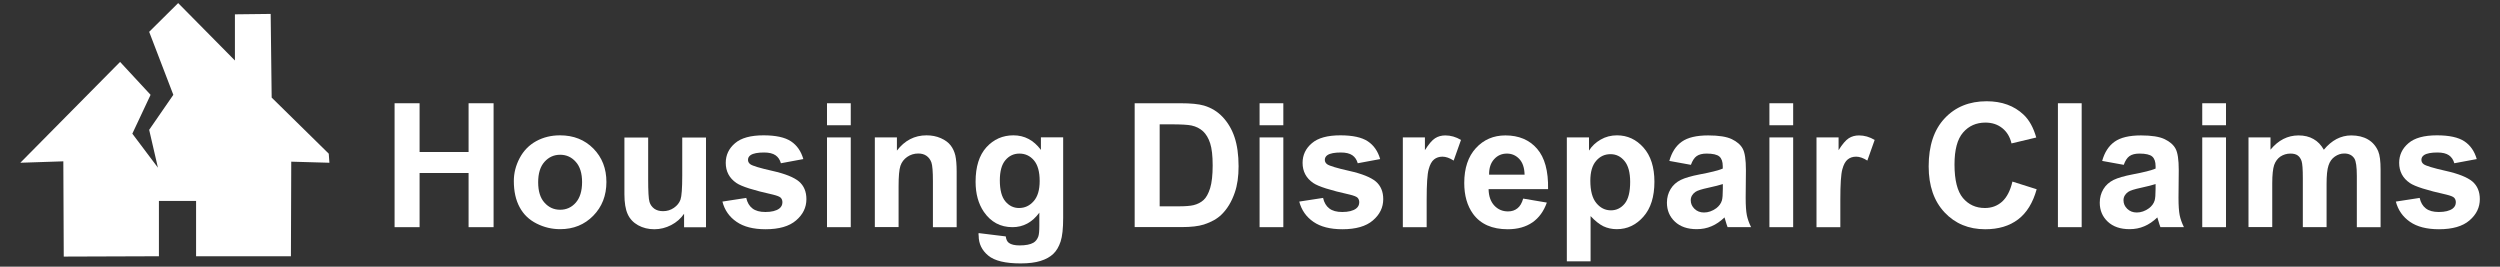 <?xml version="1.0" encoding="utf-8"?>
<!-- Generator: Adobe Illustrator 24.3.0, SVG Export Plug-In . SVG Version: 6.00 Build 0)  -->
<svg version="1.1" id="Layer_1" xmlns="http://www.w3.org/2000/svg" xmlns:xlink="http://www.w3.org/1999/xlink" x="0px" y="0px"
	 viewBox="0 0 300 32" style="enable-background:new 0 0 300 32;" xml:space="preserve">
<rect x="0" y="0" width="300" height="32" fill="#333333" stroke="none"/>
<style type="text/css">
	.st0{fill:#FFFFFF;}
</style>
<g>
	<polygon class="st0" points="7.65,30.79 7.6,19.36 2.44,19.53 14.41,7.43 18.07,11.38 15.88,16.04 18.95,20.12 17.9,15.58 
		20.8,11.38 17.9,3.82 21.38,0.37 28.19,7.26 28.19,1.72 32.48,1.67 32.6,11.71 39.45,18.44 39.53,19.53 34.95,19.4 34.91,30.75 
		23.53,30.75 23.53,24.11 19.07,24.11 19.07,30.75 	"/>
	<g>
		<path class="st0" d="M47.35,27.26V12.39h3v5.85h5.88v-5.85h3v14.87h-3v-6.5h-5.88v6.5H47.35z"/>
		<path class="st0" d="M61.66,21.72c0-0.95,0.23-1.86,0.7-2.75c0.47-0.89,1.13-1.56,1.98-2.03c0.86-0.47,1.81-0.7,2.86-0.7
			c1.63,0,2.96,0.53,4.01,1.59c1.04,1.06,1.56,2.39,1.56,4.01c0,1.63-0.53,2.98-1.58,4.05c-1.05,1.07-2.37,1.61-3.97,1.61
			c-0.99,0-1.93-0.22-2.82-0.67c-0.9-0.45-1.58-1.1-2.04-1.96C61.89,24.01,61.66,22.96,61.66,21.72z M64.58,21.87
			c0,1.07,0.25,1.89,0.76,2.45c0.51,0.57,1.13,0.85,1.88,0.85c0.74,0,1.37-0.28,1.87-0.85c0.5-0.57,0.76-1.39,0.76-2.47
			c0-1.05-0.25-1.87-0.76-2.43c-0.5-0.57-1.13-0.85-1.87-0.85c-0.74,0-1.37,0.28-1.88,0.85C64.83,19.99,64.58,20.81,64.58,21.87z"/>
		<path class="st0" d="M82.09,27.26v-1.61c-0.39,0.57-0.91,1.03-1.55,1.36c-0.64,0.33-1.31,0.5-2.02,0.5
			c-0.72,0-1.37-0.16-1.95-0.48c-0.57-0.32-0.99-0.76-1.25-1.34c-0.26-0.57-0.39-1.37-0.39-2.38v-6.81h2.85v4.95
			c0,1.51,0.05,2.44,0.16,2.78c0.1,0.34,0.3,0.61,0.57,0.81c0.28,0.2,0.63,0.3,1.05,0.3c0.49,0,0.92-0.13,1.31-0.4
			c0.39-0.27,0.65-0.6,0.79-0.99c0.14-0.4,0.21-1.36,0.21-2.91v-4.54h2.85v10.77H82.09z"/>
		<path class="st0" d="M86.69,24.19l2.86-0.44c0.12,0.55,0.37,0.98,0.74,1.26c0.37,0.29,0.89,0.43,1.56,0.43
			c0.74,0,1.29-0.14,1.66-0.41c0.25-0.19,0.38-0.44,0.38-0.76c0-0.22-0.07-0.4-0.2-0.54c-0.14-0.14-0.46-0.26-0.95-0.38
			c-2.3-0.51-3.76-0.97-4.37-1.39c-0.85-0.58-1.28-1.39-1.28-2.42c0-0.93,0.37-1.72,1.11-2.35c0.74-0.64,1.88-0.95,3.43-0.95
			c1.47,0,2.57,0.24,3.29,0.72c0.72,0.48,1.21,1.19,1.48,2.13l-2.69,0.5c-0.12-0.42-0.33-0.74-0.65-0.96
			c-0.32-0.22-0.78-0.33-1.37-0.33c-0.75,0-1.29,0.1-1.61,0.31c-0.22,0.15-0.32,0.34-0.32,0.58c0,0.2,0.09,0.38,0.28,0.52
			c0.26,0.19,1.14,0.46,2.66,0.8c1.52,0.34,2.58,0.77,3.18,1.27c0.59,0.51,0.89,1.21,0.89,2.12c0,0.99-0.41,1.84-1.24,2.55
			c-0.82,0.71-2.05,1.06-3.66,1.06c-1.47,0-2.63-0.3-3.48-0.89C87.51,26.02,86.95,25.21,86.69,24.19z"/>
		<path class="st0" d="M99.24,15.03v-2.64h2.85v2.64H99.24z M99.24,27.26V16.49h2.85v10.77H99.24z"/>
		<path class="st0" d="M114.8,27.26h-2.85v-5.5c0-1.16-0.06-1.91-0.18-2.26c-0.12-0.34-0.32-0.61-0.59-0.8
			c-0.27-0.19-0.6-0.28-0.99-0.28c-0.49,0-0.94,0.14-1.33,0.41c-0.39,0.27-0.66,0.63-0.81,1.07c-0.15,0.45-0.22,1.27-0.22,2.47v4.88
			h-2.85V16.49h2.65v1.58c0.94-1.22,2.12-1.83,3.55-1.83c0.63,0,1.2,0.11,1.72,0.34c0.52,0.23,0.91,0.52,1.18,0.87
			c0.27,0.35,0.45,0.75,0.56,1.2c0.1,0.45,0.16,1.09,0.16,1.92V27.26z"/>
		<path class="st0" d="M117.43,27.97l3.26,0.4c0.05,0.38,0.18,0.64,0.38,0.78c0.27,0.2,0.7,0.3,1.28,0.3c0.74,0,1.3-0.11,1.67-0.33
			c0.25-0.15,0.44-0.39,0.57-0.72c0.09-0.24,0.13-0.67,0.13-1.31v-1.57c-0.85,1.16-1.93,1.74-3.22,1.74c-1.45,0-2.59-0.61-3.44-1.84
			c-0.66-0.97-0.99-2.17-0.99-3.61c0-1.8,0.43-3.18,1.3-4.14c0.87-0.95,1.95-1.43,3.24-1.43c1.33,0,2.43,0.58,3.3,1.75v-1.51h2.67
			v9.66c0,1.27-0.1,2.22-0.31,2.85c-0.21,0.63-0.5,1.12-0.88,1.48c-0.38,0.36-0.88,0.64-1.52,0.84c-0.63,0.2-1.43,0.3-2.4,0.3
			c-1.83,0-3.12-0.31-3.88-0.94c-0.76-0.63-1.15-1.42-1.15-2.38C117.42,28.22,117.42,28.1,117.43,27.97z M119.98,21.65
			c0,1.14,0.22,1.98,0.66,2.51c0.44,0.53,0.99,0.8,1.64,0.8c0.7,0,1.28-0.27,1.76-0.82c0.48-0.54,0.72-1.35,0.72-2.42
			c0-1.12-0.23-1.94-0.69-2.48c-0.46-0.54-1.04-0.81-1.74-0.81c-0.68,0-1.25,0.27-1.69,0.8C120.2,19.75,119.98,20.56,119.98,21.65z"
			/>
		<path class="st0" d="M136.16,12.39h5.49c1.24,0,2.18,0.09,2.83,0.28c0.87,0.26,1.62,0.71,2.24,1.37c0.62,0.66,1.1,1.46,1.42,2.41
			c0.32,0.95,0.49,2.12,0.49,3.51c0,1.22-0.15,2.28-0.46,3.16c-0.37,1.08-0.9,1.96-1.59,2.63c-0.52,0.51-1.22,0.9-2.11,1.19
			c-0.66,0.21-1.55,0.31-2.66,0.31h-5.65V12.39z M139.16,14.91v9.85h2.24c0.84,0,1.44-0.05,1.82-0.14c0.49-0.12,0.89-0.33,1.21-0.62
			c0.32-0.29,0.58-0.77,0.79-1.43c0.2-0.67,0.3-1.57,0.3-2.72c0-1.15-0.1-2.03-0.3-2.65c-0.2-0.62-0.49-1.1-0.85-1.44
			c-0.37-0.34-0.83-0.58-1.39-0.7c-0.42-0.09-1.24-0.14-2.46-0.14H139.16z"/>
		<path class="st0" d="M151.15,15.03v-2.64H154v2.64H151.15z M151.15,27.26V16.49H154v10.77H151.15z"/>
		<path class="st0" d="M155.91,24.19l2.86-0.44c0.12,0.55,0.37,0.98,0.74,1.26c0.37,0.29,0.89,0.43,1.56,0.43
			c0.74,0,1.29-0.14,1.66-0.41c0.25-0.19,0.38-0.44,0.38-0.76c0-0.22-0.07-0.4-0.2-0.54c-0.14-0.14-0.46-0.26-0.95-0.38
			c-2.3-0.51-3.76-0.97-4.37-1.39c-0.85-0.58-1.28-1.39-1.28-2.42c0-0.93,0.37-1.72,1.11-2.35c0.74-0.64,1.88-0.95,3.43-0.95
			c1.47,0,2.57,0.24,3.29,0.72c0.72,0.48,1.21,1.19,1.48,2.13l-2.69,0.5c-0.12-0.42-0.33-0.74-0.65-0.96
			c-0.32-0.22-0.78-0.33-1.37-0.33c-0.75,0-1.29,0.1-1.61,0.31c-0.22,0.15-0.32,0.34-0.32,0.58c0,0.2,0.09,0.38,0.28,0.52
			c0.26,0.19,1.14,0.46,2.66,0.8c1.52,0.34,2.58,0.77,3.18,1.27c0.59,0.51,0.89,1.21,0.89,2.12c0,0.99-0.41,1.84-1.24,2.55
			c-0.82,0.71-2.05,1.06-3.66,1.06c-1.47,0-2.63-0.3-3.48-0.89C156.74,26.02,156.18,25.21,155.91,24.19z"/>
		<path class="st0" d="M171.19,27.26h-2.85V16.49h2.65v1.53c0.45-0.72,0.86-1.2,1.22-1.43c0.36-0.23,0.77-0.34,1.23-0.34
			c0.65,0,1.27,0.18,1.88,0.54l-0.88,2.48c-0.48-0.31-0.93-0.47-1.34-0.47c-0.4,0-0.74,0.11-1.01,0.33
			c-0.28,0.22-0.5,0.62-0.65,1.19c-0.16,0.57-0.24,1.78-0.24,3.61V27.26z"/>
		<path class="st0" d="M182.78,23.83l2.84,0.48c-0.37,1.04-0.94,1.83-1.73,2.38c-0.79,0.54-1.77,0.82-2.96,0.82
			c-1.87,0-3.26-0.61-4.16-1.84c-0.71-0.98-1.06-2.22-1.06-3.71c0-1.78,0.47-3.18,1.4-4.19c0.93-1.01,2.11-1.52,3.54-1.52
			c1.6,0,2.87,0.53,3.79,1.59c0.93,1.06,1.37,2.68,1.33,4.86h-7.14c0.02,0.85,0.25,1.5,0.69,1.97c0.44,0.47,0.99,0.7,1.64,0.7
			c0.45,0,0.82-0.12,1.13-0.37C182.4,24.76,182.63,24.37,182.78,23.83z M182.95,20.95c-0.02-0.82-0.23-1.45-0.64-1.88
			c-0.41-0.43-0.9-0.64-1.48-0.64c-0.62,0-1.14,0.23-1.54,0.68c-0.41,0.45-0.61,1.07-0.6,1.85H182.95z"/>
		<path class="st0" d="M188.02,16.49h2.66v1.58c0.34-0.54,0.81-0.98,1.4-1.32c0.59-0.34,1.24-0.51,1.96-0.51
			c1.25,0,2.31,0.49,3.18,1.47c0.87,0.98,1.31,2.35,1.31,4.1c0,1.8-0.44,3.2-1.32,4.19c-0.88,1-1.94,1.5-3.19,1.5
			c-0.59,0-1.13-0.12-1.62-0.35c-0.48-0.24-0.99-0.64-1.53-1.22v5.43h-2.85V16.49z M190.84,21.69c0,1.21,0.24,2.1,0.72,2.68
			c0.48,0.58,1.06,0.87,1.75,0.87c0.66,0,1.21-0.27,1.65-0.8c0.44-0.53,0.66-1.4,0.66-2.61c0-1.13-0.23-1.97-0.68-2.51
			c-0.45-0.55-1.01-0.82-1.68-0.82c-0.7,0-1.27,0.27-1.73,0.81C191.07,19.84,190.84,20.64,190.84,21.69z"/>
		<path class="st0" d="M202.91,19.78l-2.59-0.47c0.29-1.04,0.79-1.81,1.5-2.31c0.71-0.5,1.76-0.75,3.16-0.75
			c1.27,0,2.22,0.15,2.84,0.45c0.62,0.3,1.06,0.68,1.31,1.15c0.25,0.46,0.38,1.31,0.38,2.55l-0.03,3.33c0,0.95,0.05,1.64,0.14,2.09
			c0.09,0.45,0.26,0.93,0.51,1.44h-2.82c-0.07-0.19-0.17-0.47-0.27-0.84c-0.05-0.17-0.08-0.28-0.1-0.33
			c-0.49,0.47-1.01,0.83-1.56,1.06c-0.55,0.24-1.15,0.35-1.77,0.35c-1.11,0-1.98-0.3-2.62-0.9c-0.64-0.6-0.96-1.36-0.96-2.28
			c0-0.61,0.15-1.15,0.44-1.63c0.29-0.48,0.7-0.84,1.22-1.1c0.52-0.25,1.28-0.47,2.27-0.66c1.33-0.25,2.25-0.48,2.77-0.7v-0.28
			c0-0.55-0.14-0.94-0.41-1.17c-0.27-0.23-0.78-0.35-1.53-0.35c-0.51,0-0.9,0.1-1.19,0.3C203.32,18.93,203.09,19.28,202.91,19.78z
			 M206.73,22.09c-0.37,0.12-0.94,0.27-1.73,0.44c-0.79,0.17-1.31,0.33-1.55,0.5c-0.37,0.26-0.56,0.6-0.56,1
			c0,0.4,0.15,0.74,0.45,1.03c0.3,0.29,0.68,0.44,1.14,0.44c0.51,0,1-0.17,1.47-0.51c0.34-0.26,0.57-0.57,0.68-0.94
			c0.07-0.24,0.11-0.71,0.11-1.39V22.09z"/>
		<path class="st0" d="M212.33,15.03v-2.64h2.85v2.64H212.33z M212.33,27.26V16.49h2.85v10.77H212.33z"/>
		<path class="st0" d="M220.83,27.26h-2.85V16.49h2.65v1.53c0.45-0.72,0.86-1.2,1.22-1.43c0.36-0.23,0.77-0.34,1.23-0.34
			c0.65,0,1.27,0.18,1.88,0.54l-0.88,2.48c-0.48-0.31-0.93-0.47-1.34-0.47c-0.4,0-0.74,0.11-1.01,0.33
			c-0.28,0.22-0.5,0.62-0.65,1.19c-0.16,0.57-0.24,1.78-0.24,3.61V27.26z"/>
		<path class="st0" d="M241.49,21.79l2.91,0.92c-0.45,1.62-1.19,2.83-2.23,3.62c-1.04,0.79-2.35,1.18-3.95,1.18
			c-1.97,0-3.6-0.67-4.87-2.02c-1.27-1.35-1.91-3.19-1.91-5.53c0-2.47,0.64-4.4,1.92-5.76c1.28-1.37,2.96-2.05,5.04-2.05
			c1.82,0,3.3,0.54,4.43,1.61c0.68,0.64,1.18,1.55,1.52,2.74l-2.97,0.71c-0.18-0.77-0.54-1.38-1.1-1.83
			c-0.56-0.45-1.24-0.67-2.03-0.67c-1.1,0-2,0.4-2.68,1.19c-0.69,0.79-1.03,2.07-1.03,3.84c0,1.88,0.34,3.22,1.01,4.02
			c0.68,0.8,1.55,1.2,2.64,1.2c0.8,0,1.48-0.25,2.06-0.76C240.82,23.68,241.24,22.88,241.49,21.79z"/>
		<path class="st0" d="M246.95,27.26V12.39h2.85v14.87H246.95z"/>
		<path class="st0" d="M254.85,19.78l-2.59-0.47c0.29-1.04,0.79-1.81,1.5-2.31c0.71-0.5,1.76-0.75,3.16-0.75
			c1.27,0,2.22,0.15,2.84,0.45c0.62,0.3,1.06,0.68,1.31,1.15c0.25,0.46,0.38,1.31,0.38,2.55l-0.03,3.33c0,0.95,0.05,1.64,0.14,2.09
			c0.09,0.45,0.26,0.93,0.51,1.44h-2.82c-0.07-0.19-0.17-0.47-0.27-0.84c-0.05-0.17-0.08-0.28-0.1-0.33
			c-0.49,0.47-1.01,0.83-1.56,1.06c-0.55,0.24-1.15,0.35-1.77,0.35c-1.11,0-1.98-0.3-2.62-0.9c-0.64-0.6-0.96-1.36-0.96-2.28
			c0-0.61,0.15-1.15,0.44-1.63c0.29-0.48,0.7-0.84,1.22-1.1c0.52-0.25,1.28-0.47,2.27-0.66c1.33-0.25,2.25-0.48,2.77-0.7v-0.28
			c0-0.55-0.14-0.94-0.41-1.17c-0.27-0.23-0.78-0.35-1.53-0.35c-0.51,0-0.9,0.1-1.19,0.3C255.26,18.93,255.03,19.28,254.85,19.78z
			 M258.66,22.09c-0.37,0.12-0.94,0.27-1.73,0.44c-0.79,0.17-1.31,0.33-1.55,0.5c-0.37,0.26-0.56,0.6-0.56,1
			c0,0.4,0.15,0.74,0.45,1.03c0.3,0.29,0.68,0.44,1.14,0.44c0.51,0,1-0.17,1.47-0.51c0.34-0.26,0.57-0.57,0.68-0.94
			c0.07-0.24,0.11-0.71,0.11-1.39V22.09z"/>
		<path class="st0" d="M264.27,15.03v-2.64h2.85v2.64H264.27z M264.27,27.26V16.49h2.85v10.77H264.27z"/>
		<path class="st0" d="M269.83,16.49h2.63v1.47c0.94-1.14,2.06-1.71,3.36-1.71c0.69,0,1.29,0.14,1.79,0.43
			c0.51,0.28,0.92,0.71,1.25,1.29c0.47-0.57,0.98-1,1.53-1.29c0.55-0.28,1.13-0.43,1.75-0.43c0.79,0,1.46,0.16,2.01,0.48
			c0.55,0.32,0.96,0.79,1.23,1.41c0.2,0.46,0.29,1.2,0.29,2.23v6.89h-2.85V21.1c0-1.07-0.1-1.76-0.29-2.07
			c-0.26-0.41-0.67-0.61-1.22-0.61c-0.4,0-0.77,0.12-1.13,0.37c-0.35,0.24-0.61,0.6-0.76,1.07c-0.16,0.47-0.23,1.21-0.23,2.23v5.17
			h-2.85v-5.9c0-1.05-0.05-1.72-0.15-2.03c-0.1-0.3-0.26-0.53-0.47-0.68c-0.21-0.15-0.5-0.22-0.87-0.22c-0.44,0-0.83,0.12-1.19,0.35
			c-0.35,0.24-0.6,0.58-0.76,1.02c-0.15,0.45-0.23,1.19-0.23,2.22v5.23h-2.85V16.49z"/>
		<path class="st0" d="M287.5,24.19l2.86-0.44c0.12,0.55,0.37,0.98,0.74,1.26c0.37,0.29,0.89,0.43,1.56,0.43
			c0.74,0,1.29-0.14,1.66-0.41c0.25-0.19,0.38-0.44,0.38-0.76c0-0.22-0.07-0.4-0.2-0.54c-0.14-0.14-0.46-0.26-0.95-0.38
			c-2.3-0.51-3.76-0.97-4.37-1.39c-0.85-0.58-1.28-1.39-1.28-2.42c0-0.93,0.37-1.72,1.11-2.35c0.74-0.64,1.88-0.95,3.43-0.95
			c1.47,0,2.57,0.24,3.29,0.72c0.72,0.48,1.21,1.19,1.48,2.13l-2.69,0.5c-0.12-0.42-0.33-0.74-0.65-0.96
			c-0.32-0.22-0.78-0.33-1.37-0.33c-0.75,0-1.29,0.1-1.61,0.31c-0.22,0.15-0.32,0.34-0.32,0.58c0,0.2,0.09,0.38,0.28,0.52
			c0.26,0.19,1.14,0.46,2.66,0.8c1.52,0.34,2.58,0.77,3.18,1.27c0.59,0.51,0.89,1.21,0.89,2.12c0,0.99-0.41,1.84-1.24,2.55
			c-0.82,0.71-2.05,1.06-3.66,1.06c-1.47,0-2.63-0.3-3.48-0.89C288.33,26.02,287.77,25.21,287.5,24.19z"/>
	</g>
</g>
</svg>

